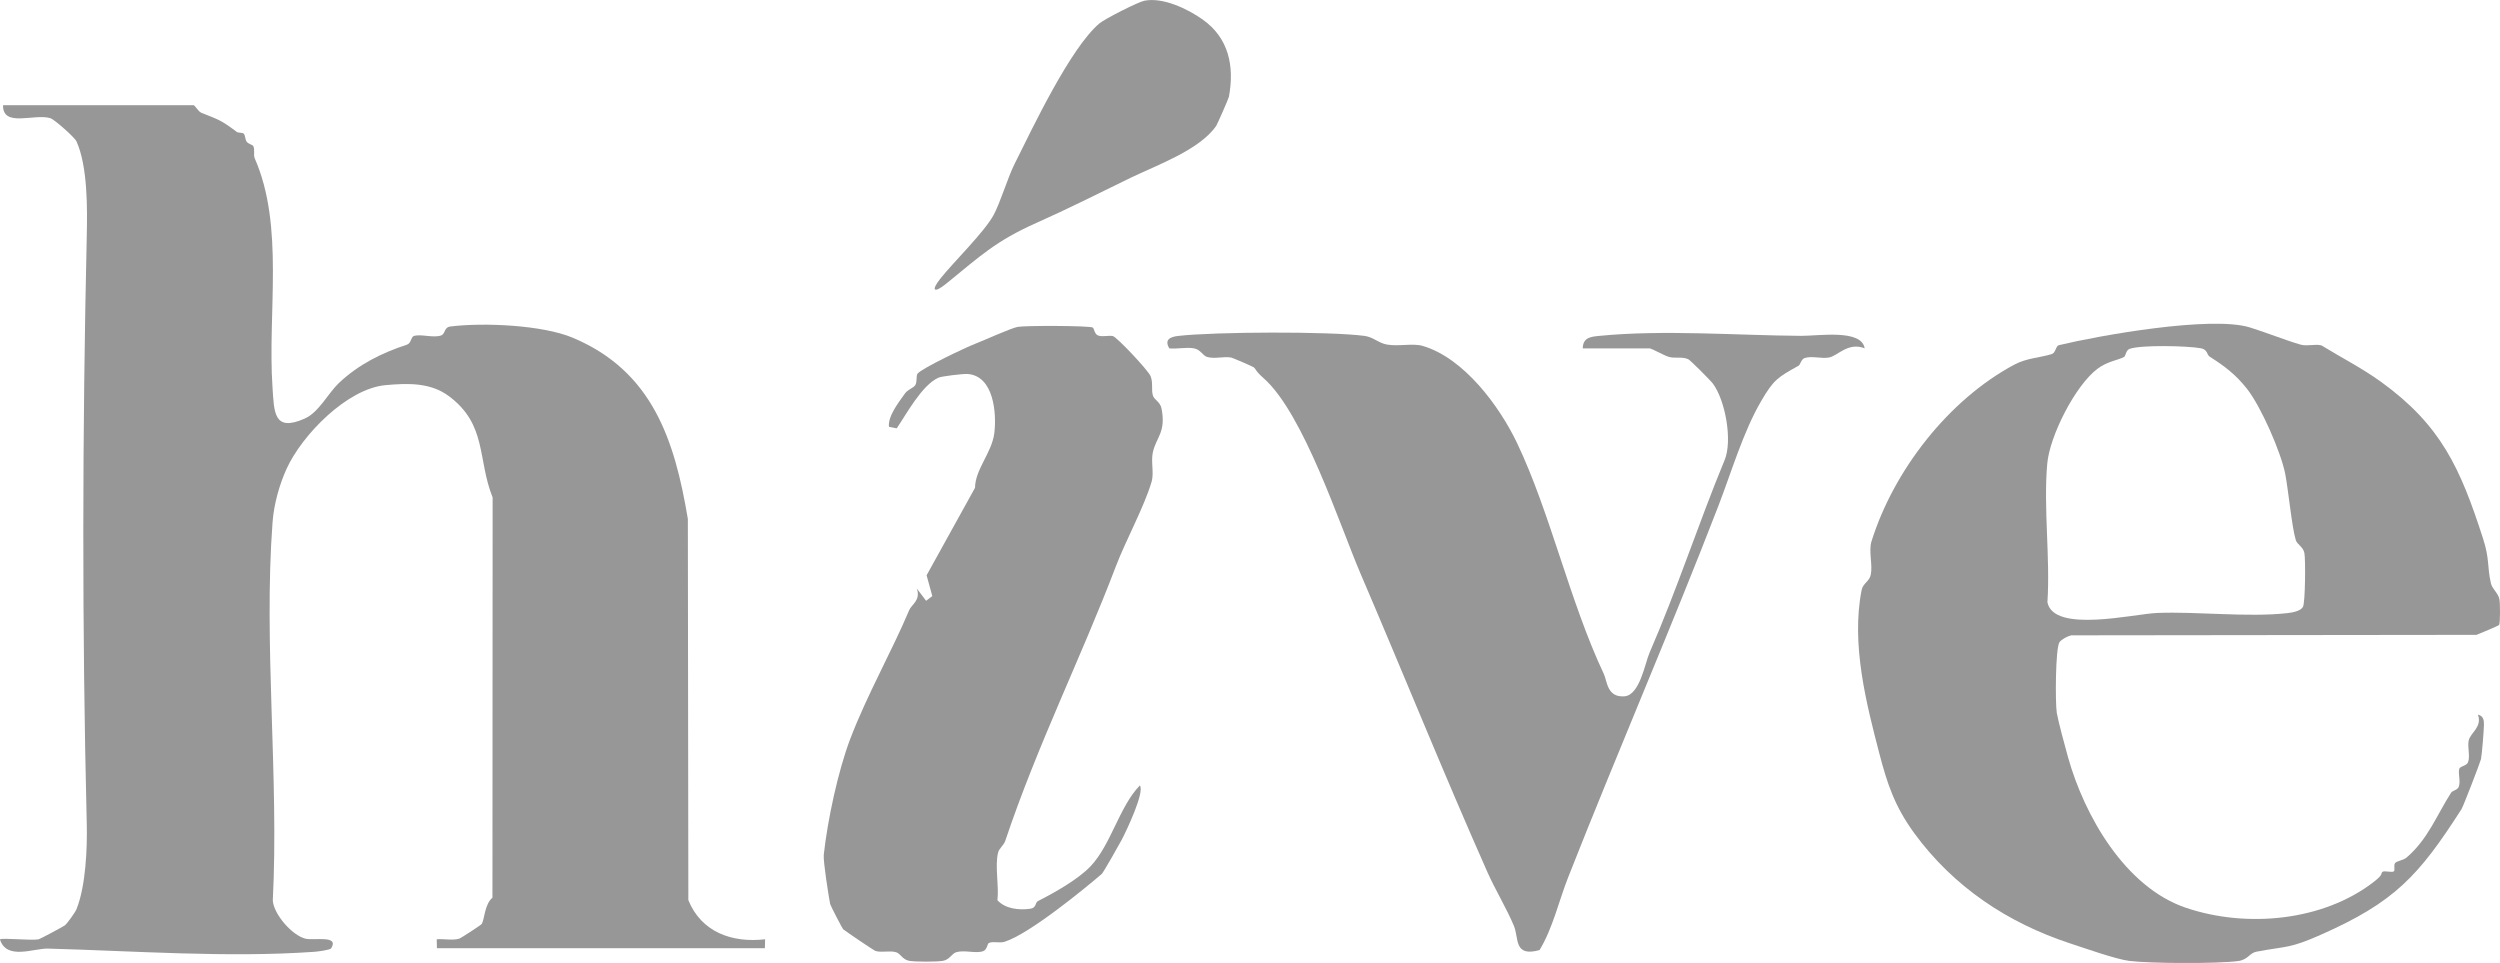<svg width="135" height="52" viewBox="0 0 135 52" fill="none" xmlns="http://www.w3.org/2000/svg">
<g clip-path="url(#clip0_1776_235)">
<path d="M10.455 5.679C10.542 5.705 10.706 6.025 10.877 6.092C11.818 6.469 11.915 6.469 12.779 7.118C12.876 7.192 13.087 7.145 13.161 7.218C13.251 7.308 13.231 7.532 13.321 7.652C13.422 7.782 13.639 7.818 13.673 7.881C13.78 8.081 13.673 8.361 13.753 8.545C15.367 12.21 14.443 16.883 14.714 20.892C14.805 22.241 14.761 23.354 16.452 22.604C17.216 22.268 17.711 21.245 18.291 20.692C19.362 19.675 20.635 19.049 21.974 18.612C22.212 18.535 22.189 18.182 22.363 18.136C22.758 18.032 23.398 18.259 23.816 18.116C24.067 18.029 23.957 17.672 24.332 17.629C26.117 17.409 29.295 17.549 30.932 18.239C35.239 20.052 36.431 23.764 37.144 28.023L37.171 48.608C37.874 50.337 39.532 50.927 41.316 50.721L41.303 51.204H23.595L23.582 50.721C23.97 50.687 24.432 50.797 24.804 50.687C24.874 50.667 25.973 49.954 26.013 49.894C26.163 49.664 26.163 48.831 26.592 48.474L26.602 26.863C25.775 24.797 26.308 22.938 24.248 21.398C23.257 20.655 22.045 20.685 20.816 20.798C18.739 20.991 16.315 23.484 15.481 25.304C15.086 26.167 14.791 27.223 14.718 28.203C14.225 34.798 15.069 41.976 14.731 48.631C14.788 49.384 15.786 50.524 16.506 50.691C16.978 50.797 18.334 50.484 17.882 51.21C17.829 51.297 17.162 51.384 16.981 51.397C12.327 51.727 7.243 51.35 2.589 51.224C1.822 51.204 0.352 51.867 -0.003 50.727C0.124 50.63 1.678 50.8 2.083 50.724C2.163 50.707 3.409 50.041 3.499 49.971C3.627 49.874 4.065 49.261 4.129 49.101C4.628 47.861 4.718 45.832 4.685 44.485C4.427 33.945 4.447 23.274 4.685 12.754C4.718 11.277 4.738 8.988 4.132 7.638C4.029 7.408 2.923 6.442 2.723 6.382C1.835 6.119 0.147 6.905 0.164 5.682H10.451L10.455 5.679Z" fill="#979797"/>
<path d="M125.409 18.682C126.454 19.322 127.542 19.875 128.56 20.608C131.822 22.964 132.857 25.277 134.086 29.086C134.447 30.199 134.3 30.582 134.508 31.492C134.581 31.819 134.903 32.015 134.97 32.365C135.01 32.575 135.017 33.675 134.95 33.748C134.906 33.798 133.922 34.208 133.731 34.282L111.847 34.308C111.656 34.348 111.321 34.525 111.214 34.675C110.99 34.991 110.98 37.967 111.067 38.5C111.137 38.917 111.532 40.397 111.673 40.89C112.56 44.056 114.76 47.911 118.042 49.021C121.327 50.131 125.453 49.737 128.185 47.621C128.725 47.202 128.547 47.181 128.641 47.092C128.755 46.982 129.16 47.148 129.277 47.045C129.334 46.995 129.254 46.725 129.327 46.615C129.414 46.488 129.776 46.462 129.95 46.312C131.105 45.329 131.594 43.999 132.361 42.803C132.435 42.689 132.713 42.666 132.776 42.476C132.88 42.169 132.733 41.803 132.797 41.53C132.837 41.36 133.202 41.373 133.279 41.146C133.393 40.816 133.239 40.357 133.306 40.003C133.386 39.574 134.056 39.267 133.808 38.59C134.103 38.66 134.139 38.884 134.133 39.147C134.123 39.507 134.032 40.687 133.972 40.996C133.942 41.146 133.014 43.553 132.92 43.696C130.61 47.295 129.321 48.715 125.292 50.491C123.604 51.234 123.514 51.077 121.85 51.391C121.464 51.464 121.404 51.824 120.855 51.897C119.743 52.047 116.12 52.03 114.988 51.89C114.271 51.804 112.53 51.187 111.767 50.937C108.451 49.847 105.501 47.911 103.368 44.989C102.317 43.549 101.911 42.323 101.489 40.706C100.793 38.034 99.949 34.788 100.528 31.862C100.602 31.492 100.954 31.396 101.024 31.026C101.131 30.489 100.897 29.749 101.061 29.233C102.253 25.42 105.203 21.601 108.77 19.692C109.456 19.325 110.206 19.312 110.795 19.119C111.02 19.045 111.003 18.682 111.181 18.639C113.374 18.112 119.398 17.039 121.485 17.679C122.355 17.946 123.346 18.349 124.227 18.609C124.599 18.719 125.178 18.535 125.416 18.682H125.409ZM119.311 19.249C119.171 19.162 119.214 18.872 118.842 18.805C118.109 18.675 115.665 18.616 115.008 18.835C114.794 18.909 114.791 19.222 114.703 19.272C114.395 19.449 113.809 19.502 113.257 19.919C112.061 20.822 110.682 23.544 110.551 25.041C110.34 27.423 110.718 30.106 110.561 32.522C110.896 34.208 115.249 33.145 116.488 33.099C118.709 33.015 121.398 33.348 123.524 33.108C123.782 33.078 124.224 33.005 124.358 32.775C124.485 32.562 124.505 30.209 124.438 29.866C124.371 29.523 124.046 29.406 123.973 29.166C123.762 28.49 123.571 26.45 123.4 25.58C123.169 24.411 122.094 21.951 121.331 20.988C120.714 20.208 120.115 19.762 119.311 19.252V19.249Z" fill="#979797"/>
<path d="M85.469 18.809C85.479 18.215 85.918 18.179 86.38 18.136C89.836 17.796 93.804 18.112 97.257 18.136C98.208 18.142 100.525 17.759 100.692 18.809C99.802 18.455 99.236 19.219 98.767 19.305C98.362 19.382 97.826 19.205 97.451 19.335C97.253 19.405 97.223 19.692 97.123 19.748C96.004 20.375 95.783 20.492 95.107 21.651C94.129 23.324 93.496 25.5 92.79 27.326C90.325 33.721 87.338 40.63 84.686 47.361C84.18 48.644 83.845 50.144 83.135 51.304C81.732 51.694 82.027 50.664 81.755 50.007C81.387 49.111 80.724 48.008 80.326 47.108C77.972 41.803 75.795 36.401 73.471 30.982C72.339 28.34 70.393 22.314 68.22 20.408C67.801 20.042 67.838 19.962 67.714 19.842C67.664 19.795 66.552 19.319 66.485 19.308C66.08 19.232 65.591 19.398 65.183 19.275C64.942 19.202 64.841 18.882 64.48 18.812C64.078 18.735 63.565 18.855 63.143 18.812C62.865 18.342 63.18 18.189 63.636 18.139C65.571 17.916 71.796 17.886 73.689 18.139C74.157 18.202 74.442 18.525 74.891 18.605C75.513 18.719 76.29 18.522 76.826 18.679C79.056 19.332 80.975 21.941 81.92 23.921C83.708 27.666 84.769 32.495 86.604 36.388C86.792 36.784 86.775 37.677 87.726 37.6C88.547 37.534 88.831 35.814 89.069 35.264C90.579 31.785 91.731 28.226 93.131 24.84C93.56 23.807 93.178 21.645 92.501 20.721C92.378 20.552 91.272 19.442 91.162 19.395C90.814 19.245 90.449 19.369 90.117 19.272C89.856 19.195 89.19 18.812 89.072 18.812H85.476L85.469 18.809Z" fill="#979797"/>
<path d="M59.008 17.686C59.091 17.739 59.095 18.052 59.312 18.122C59.56 18.202 59.858 18.099 60.096 18.149C60.304 18.192 62.011 20.005 62.132 20.312C62.279 20.692 62.159 21.028 62.256 21.355C62.326 21.595 62.651 21.695 62.721 22.055C62.976 23.334 62.44 23.604 62.256 24.414C62.139 24.931 62.326 25.53 62.189 26.007C61.794 27.357 60.773 29.22 60.26 30.573C58.422 35.415 56.011 40.25 54.283 45.409C54.206 45.639 53.955 45.815 53.901 46.025C53.71 46.755 53.955 47.831 53.861 48.611C54.283 49.078 55.026 49.158 55.626 49.074C55.98 49.028 55.893 48.738 56.044 48.661C56.925 48.215 58.217 47.488 58.887 46.782C59.996 45.615 60.441 43.556 61.553 42.413C61.821 42.783 60.826 44.862 60.575 45.345C60.448 45.589 59.577 47.122 59.497 47.191C58.643 47.925 55.582 50.444 54.242 50.857C53.968 50.941 53.59 50.814 53.392 50.927C53.312 50.974 53.305 51.287 53.087 51.364C52.689 51.504 52.086 51.284 51.634 51.42C51.393 51.494 51.289 51.814 50.927 51.884C50.619 51.944 49.4 51.944 49.092 51.884C48.727 51.814 48.623 51.487 48.389 51.42C48.034 51.317 47.642 51.454 47.284 51.354C47.18 51.324 45.633 50.267 45.536 50.184C45.479 50.134 44.839 48.888 44.826 48.811C44.739 48.341 44.444 46.498 44.484 46.148C44.689 44.279 45.255 41.636 45.907 39.917C46.828 37.497 48.165 35.165 49.096 32.949C49.226 32.639 49.732 32.415 49.507 31.779L50.01 32.442L50.345 32.189L50.036 31.066L52.652 26.34C52.658 25.344 53.563 24.447 53.693 23.388C53.824 22.328 53.67 20.295 52.247 20.195C52.022 20.178 50.86 20.315 50.683 20.392C49.775 20.795 48.945 22.371 48.422 23.131L48.004 23.048C47.937 22.474 48.536 21.715 48.868 21.248C49.019 21.032 49.333 20.948 49.424 20.798C49.541 20.602 49.457 20.295 49.548 20.178C49.775 19.885 52.196 18.739 52.682 18.555C53.127 18.386 54.564 17.729 54.952 17.652C55.341 17.576 58.84 17.582 59.014 17.689L59.008 17.686Z" fill="#979797"/>
<path d="M65.678 6.792C64.784 8.101 62.417 8.938 61.06 9.598C59.316 10.447 57.645 11.291 55.98 12.03C53.77 13.014 52.953 13.81 51.095 15.319C50.445 15.849 50.244 15.716 50.787 15.036C51.51 14.13 53.117 12.574 53.646 11.627C54.008 10.974 54.41 9.604 54.788 8.851C55.776 6.872 57.799 2.596 59.366 1.266C59.661 1.017 61.459 0.103 61.807 0.037C62.802 -0.156 64.138 0.48 64.948 1.057C66.355 2.053 66.666 3.579 66.362 5.225C66.341 5.335 65.729 6.718 65.678 6.792Z" fill="#979797"/>
</g>
<defs>
<clipPath id="clip0_1776_235">
<rect width="135" height="52" fill="white"/>
</clipPath>
</defs>
</svg>
